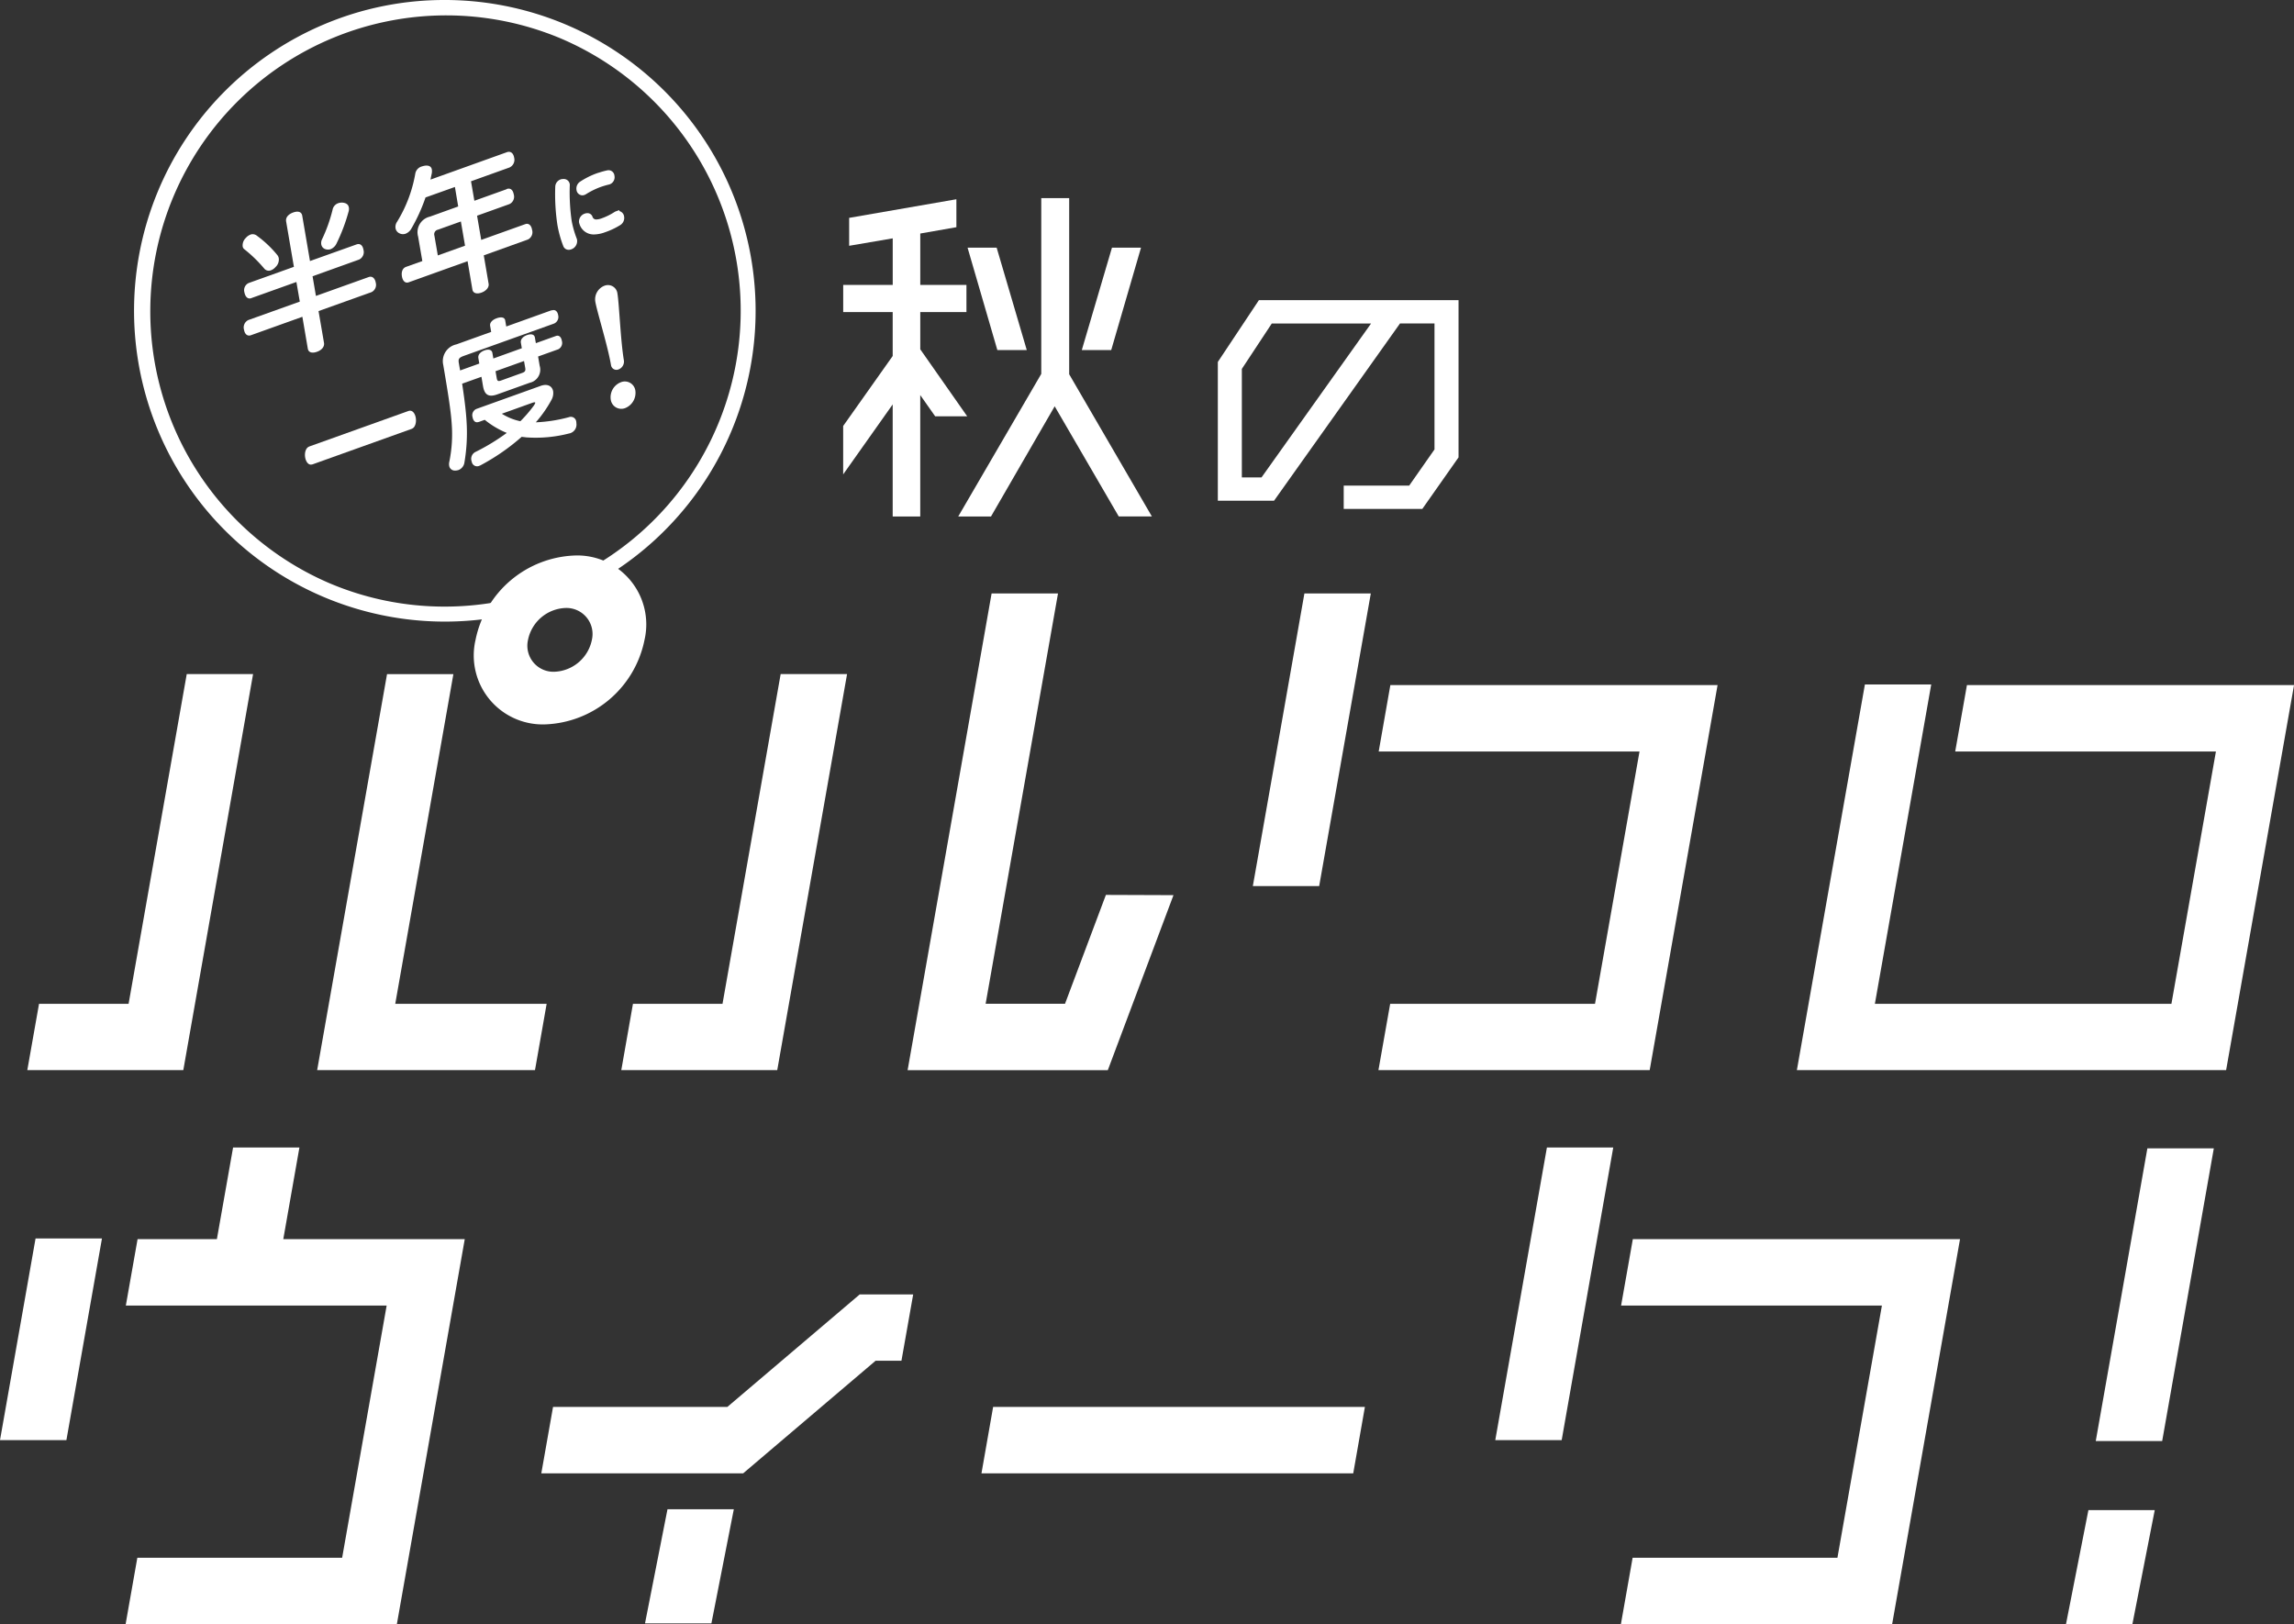 <svg id="レイヤー_1" xmlns="http://www.w3.org/2000/svg" width="230.528" height="163.249" viewBox="0 0 230.528 163.249">
  <rect x="0" y="0" width="230.528" height="163.249" fill="#333333" stroke="none"/>
  <g id="グループ_1108" data-name="グループ 1108" transform="translate(0 0.75)">
    <g id="グループ_1104" data-name="グループ 1104" transform="translate(0 55.077)">
      <g id="グループ_1098" data-name="グループ 1098" transform="translate(207.611 59.585)">
        <path id="パス_3856" data-name="パス 3856" d="M339.593,254.4H332.92l2.257-11.481h6.666Z" transform="translate(-332.92 -206.564)" fill="#fff"/>
        <path id="パス_3857" data-name="パス 3857" d="M342.912,184.62,340.7,197.173l-2.975,16.862H344.4l2.975-16.862,2.214-12.553Z" transform="translate(-334.73 -184.62)" fill="#fff"/>
      </g>
      <path id="パス_3858" data-name="パス 3858" d="M195.52,232.963H158.16l1.172-6.673h37.36Z" transform="translate(-59.531 -140.719)" fill="#fff"/>
      <g id="グループ_1099" data-name="グループ 1099" transform="translate(54.397 74.265)">
        <path id="パス_3859" data-name="パス 3859" d="M110.613,254.254H103.94L106.2,242.78h6.666Z" transform="translate(-93.52 -221.191)" fill="#fff"/>
        <path id="パス_3860" data-name="パス 3860" d="M107.516,226.139H87.23l1.179-6.673h17.517l13.3-11.306H124.6l-1.179,6.666h-2.6Z" transform="translate(-87.23 -208.16)" fill="#fff"/>
      </g>
      <g id="グループ_1100" data-name="グループ 1100" transform="translate(62.435 3.816)">
        <path id="パス_3861" data-name="パス 3861" d="M115.791,147.985H100.12l1.172-6.666h9l5.843-33.138h6.673Z" transform="translate(-100.12 -100.079)" fill="#fff"/>
        <path id="パス_3862" data-name="パス 3862" d="M166.378,143.1H146.26L154.7,95.19h6.673L154.1,136.429h7.976l4.11-10.944,6.791.025Z" transform="translate(-117.487 -95.19)" fill="#fff"/>
      </g>
      <path id="パス_3863" data-name="パス 3863" d="M20.077,147.985H4.4l1.179-6.666h9l5.843-33.138h6.666Z" transform="translate(-1.656 -96.263)" fill="#fff"/>
      <path id="パス_3864" data-name="パス 3864" d="M73,147.985H51.11l7.022-39.8H64.8l-5.843,33.138H74.171Z" transform="translate(-19.238 -96.263)" fill="#fff"/>
      <path id="パス_3865" data-name="パス 3865" d="M83.54,106.045a6.93,6.93,0,0,1-6.991-8.487,10.577,10.577,0,0,1,9.99-8.487,6.93,6.93,0,0,1,6.991,8.487A10.577,10.577,0,0,1,83.54,106.045Zm2.058-11.7a4,4,0,0,0-3.773,3.205,2.618,2.618,0,0,0,2.644,3.205,4,4,0,0,0,3.773-3.205A2.618,2.618,0,0,0,85.6,94.346Z" transform="translate(-28.763 -89.07)" fill="#fff"/>
      <g id="グループ_1101" data-name="グループ 1101" transform="translate(125.9 3.816)">
        <path id="パス_3866" data-name="パス 3866" d="M207.072,95.19l-2.208,12.547L201.89,124.6h6.666l2.975-16.862,2.214-12.547Z" transform="translate(-201.89 -95.19)" fill="#fff"/>
        <path id="パス_3867" data-name="パス 3867" d="M223.327,109.96l-1.172,6.673h26.21l-4.471,25.356H223.309l-1.179,6.666h27.258l6.822-38.695Z" transform="translate(-209.508 -100.749)" fill="#fff"/>
      </g>
      <path id="パス_3868" data-name="パス 3868" d="M332.695,148.617H289.56l6.835-38.757h6.666L297.4,141.951h29.8l4.471-25.356h-26.2l1.179-6.673h32.87Z" transform="translate(-108.989 -96.895)" fill="#fff"/>
      <g id="グループ_1102" data-name="グループ 1102" transform="translate(0 59.498)">
        <path id="パス_3869" data-name="パス 3869" d="M0,219.407H6.673l3.573-20.267H3.573Z" transform="translate(0 -189.998)" fill="#fff"/>
        <path id="パス_3870" data-name="パス 3870" d="M36.086,193.691l1.621-9.211H31.041l-1.628,9.211h-7.97l-1.179,6.673h26.21L42,225.713H21.419l-1.179,6.673H47.5l6.822-38.695Z" transform="translate(-7.618 -184.48)" fill="#fff"/>
      </g>
      <g id="グループ_1103" data-name="グループ 1103" transform="translate(150.264 59.498)">
        <path id="パス_3871" data-name="パス 3871" d="M246.148,184.48l-2.214,12.547-2.975,16.862h6.673l2.968-16.862,2.214-12.547Z" transform="translate(-240.96 -184.48)" fill="#fff"/>
        <path id="パス_3872" data-name="パス 3872" d="M262.4,199.25l-1.179,6.673h26.21l-4.471,25.35H262.379l-1.179,6.673h27.258l6.822-38.695Z" transform="translate(-248.578 -190.039)" fill="#fff"/>
      </g>
    </g>
    <g id="グループ_1106" data-name="グループ 1106" transform="translate(14.231)">
      <circle id="楕円形_1" data-name="楕円形 1" cx="30.482" cy="30.482" r="30.482" fill="rgba(0,0,0,0)"/>
      <path id="楕円形_1_-_アウトライン" data-name="楕円形 1 - アウトライン" d="M30.482-.75A31.24,31.24,0,0,1,42.639,59.259,31.24,31.24,0,0,1,18.325,1.7,31.037,31.037,0,0,1,30.482-.75Zm0,60.964A29.74,29.74,0,0,0,42.055,3.086,29.74,29.74,0,0,0,18.909,57.877,29.545,29.545,0,0,0,30.482,60.214Z" fill="#fff"/>
      <g id="グループ_1105" data-name="グループ 1105" transform="translate(10.148 14.508)">
        <path id="パス_3873" data-name="パス 3873" d="M39.883,35.411a.681.681,0,0,1,.667.131,10.93,10.93,0,0,1,2.027,1.921.712.712,0,0,1,.15.318,1.024,1.024,0,0,1-.324.892,1.137,1.137,0,0,1-.468.331.591.591,0,0,1-.661-.168,13.61,13.61,0,0,0-2-1.946A.443.443,0,0,1,39.1,36.6a1.04,1.04,0,0,1,.318-.854,1.159,1.159,0,0,1,.468-.331Zm.081,6.392c-.337.118-.6-.125-.686-.58a.79.79,0,0,1,.424-.942l4.546-1.628-.78-4.559c-.069-.393.212-.723.7-.9s.848-.081.917.318l.779,4.559L50.547,36.4c.349-.125.617.087.692.543a.834.834,0,0,1-.437.979L46.125,39.6l.337,1.977,5.313-1.9c.337-.118.624.118.7.574a.811.811,0,0,1-.437.948l-5.313,1.9.549,3.193c.062.38-.212.723-.711.9s-.854.062-.917-.318L45.1,43.674l-5.17,1.852c-.349.125-.617-.1-.692-.543A.827.827,0,0,1,39.671,44l5.17-1.852L44.5,40.175,39.958,41.8Zm9.809-9.111a.945.945,0,0,1-.025.393,17.975,17.975,0,0,1-1.21,3.212,1.139,1.139,0,0,1-.592.58.821.821,0,0,1-.493.012.606.606,0,0,1-.455-.5.839.839,0,0,1,.094-.536,15.5,15.5,0,0,0,1.041-2.925.862.862,0,0,1,.561-.667,1.107,1.107,0,0,1,.437-.062c.393.037.592.206.636.48Z" transform="translate(-39.093 -27.094)" fill="#fff"/>
        <path id="パス_3874" data-name="パス 3874" d="M74.9,27.753c.38-.137.63.094.711.536a.815.815,0,0,1-.449.985l-3.237,1.16.418,2.432,4.428-1.584c.349-.125.611.137.68.561a.82.82,0,0,1-.418.985L72.6,34.419l.486,2.856c.062.362-.249.717-.711.886-.48.175-.854.062-.917-.3l-.486-2.856-5.912,2.12c-.362.131-.611-.15-.686-.592s.056-.829.424-.96l1.628-.58L66,32.53a1.605,1.605,0,0,1,1.185-2l2.844-1.023L69.7,27.547,66.745,28.6a17.351,17.351,0,0,1-1.409,3.106,1.159,1.159,0,0,1-.586.536.774.774,0,0,1-.624-.037.684.684,0,0,1-.393-.505.893.893,0,0,1,.15-.649,13.733,13.733,0,0,0,1.827-4.8.918.918,0,0,1,.624-.755,2.9,2.9,0,0,1,.337-.087c.424-.056.661.087.711.393a1.221,1.221,0,0,1-.012.393c-.044.206-.087.4-.125.611l7.664-2.75c.393-.143.667.1.742.543a.846.846,0,0,1-.474.992l-3.86,1.384.337,1.958,3.237-1.16Zm-4.184,5.694-.418-2.432L68,31.838a.468.468,0,0,0-.362.6l.343,1.989Z" transform="translate(-48.363 -24.014)" fill="#fff"/>
        <path id="パス_3875" data-name="パス 3875" d="M90.272,28.3a.393.393,0,0,1,.567.281c0,.025.012.056,0,.081a20.839,20.839,0,0,0,.193,3.6,10.192,10.192,0,0,0,.524,1.84.584.584,0,0,1,.025.1.627.627,0,0,1-.43.655.345.345,0,0,1-.48-.193,10.962,10.962,0,0,1-.574-2.07,20.564,20.564,0,0,1-.212-3.8.548.548,0,0,1,.374-.5Zm3.642-.624a7.05,7.05,0,0,1,1-.287.349.349,0,0,1,.412.337.512.512,0,0,1-.287.58.294.294,0,0,0-.056.019,8.3,8.3,0,0,0-.929.274,8.018,8.018,0,0,0-1.472.73.942.942,0,0,1-.112.056.346.346,0,0,1-.468-.312.576.576,0,0,1,.243-.574,7.64,7.64,0,0,1,1.659-.829Zm1.908,3.816c.256-.087.437.1.48.337a.592.592,0,0,1-.262.592,7.171,7.171,0,0,1-1.49.7c-1.179.424-1.933.2-2.257-.7a.639.639,0,0,1-.025-.087.6.6,0,0,1,.412-.617.325.325,0,0,1,.455.156c.187.461.567.561,1.26.312a6.451,6.451,0,0,0,1.316-.649.472.472,0,0,1,.112-.056Z" transform="translate(-58.208 -25.281)" fill="#fff"/>
        <path id="パス_3875_-_アウトライン" data-name="パス 3875 - アウトライン" d="M94.991,27.129a.6.6,0,0,1,.586.557.761.761,0,0,1-.448.851l-.047.015-.017.006-.021.006a8.061,8.061,0,0,0-.9.267,7.753,7.753,0,0,0-1.423.706l-.02.011-.028.015a.678.678,0,0,1-.117.055.643.643,0,0,1-.211.037.608.608,0,0,1-.582-.54v-.005a.823.823,0,0,1,.35-.821,7.845,7.845,0,0,1,1.716-.858l.149-.052.006.006a7.1,7.1,0,0,1,.888-.244A.668.668,0,0,1,94.991,27.129Zm-.021.933a.281.281,0,0,0,.113-.3c-.006-.044-.027-.135-.092-.135l-.028,0a6.816,6.816,0,0,0-.964.276l-.149.054-.006-.006a7.405,7.405,0,0,0-1.454.746.328.328,0,0,0-.138.325c0,.021.028.129.089.129a.156.156,0,0,0,.049-.01.4.4,0,0,0,.036-.019l.036-.019a8.255,8.255,0,0,1,1.511-.747,8.529,8.529,0,0,1,.94-.278h0A.46.46,0,0,1,94.97,28.062Zm-4.508-.05a.607.607,0,0,1,.624.523l0,.031a.361.361,0,0,1,0,.127,20.224,20.224,0,0,0,.19,3.52,9.967,9.967,0,0,0,.51,1.79.71.71,0,0,1,.035.13l0,.02a.872.872,0,0,1-.594.932.749.749,0,0,1-.25.045.573.573,0,0,1-.545-.381,11.175,11.175,0,0,1-.588-2.121,20.671,20.671,0,0,1-.216-3.843.8.8,0,0,1,.541-.731l.1-.036.021.011A.788.788,0,0,1,90.462,28.012Zm.128.592c-.011-.05-.038-.092-.128-.092a.317.317,0,0,0-.105.02l-.086.031a.283.283,0,0,0-.135.227v.005a20.2,20.2,0,0,0,.209,3.751,10.785,10.785,0,0,0,.558,2.017l0,0c.023.06.048.065.08.065a.259.259,0,0,0,.084-.017.384.384,0,0,0,.268-.375l0-.01c0-.014-.007-.035-.009-.042a10.519,10.519,0,0,1-.538-1.89,20.8,20.8,0,0,1-.2-3.643Zm5.482,2.532v.1a.654.654,0,0,1,.476.549v.007a.842.842,0,0,1-.374.842,7.394,7.394,0,0,1-1.54.729,3.313,3.313,0,0,1-1.1.222,1.482,1.482,0,0,1-1.477-1.067.758.758,0,0,1-.031-.1l-.007-.03a.84.84,0,0,1,.569-.894.734.734,0,0,1,.261-.049.526.526,0,0,1,.516.349.385.385,0,0,0,.4.285,1.679,1.679,0,0,0,.54-.118,6.2,6.2,0,0,0,1.265-.623.723.723,0,0,1,.169-.083Zm-.016.732c-.015-.075-.057-.151-.109-.151a.138.138,0,0,0-.044.008l-.045.015-.009.006-.005,0a6.691,6.691,0,0,1-1.366.673,2.124,2.124,0,0,1-.708.147.875.875,0,0,1-.867-.6l0-.01c0-.013-.008-.023-.047-.023a.244.244,0,0,0-.084.017c-.117.044-.277.18-.255.334l0,.006a.334.334,0,0,0,.01.038l0,.008a.983.983,0,0,0,1.008.74,2.824,2.824,0,0,0,.93-.192,6.93,6.93,0,0,0,1.441-.68A.343.343,0,0,0,96.056,31.868Z" transform="translate(-58.208 -25.281)" fill="#fff"/>
        <path id="パス_3876" data-name="パス 3876" d="M49.881,71.129c-.374.131-.649-.256-.723-.7s.044-.967.418-1.1l9.978-3.573c.374-.131.649.243.723.692s-.044.979-.412,1.11l-9.978,3.573Z" transform="translate(-42.873 -39.715)" fill="#fff"/>
        <path id="パス_3877" data-name="パス 3877" d="M82.3,49.557c.355-.131.586.094.649.455a.727.727,0,0,1-.418.867l-9.055,3.243c-.493.181-.574.312-.505.717.044.262.087.505.131.748l1.927-.692-.094-.549c-.056-.331.187-.617.611-.773s.748-.069.8.262l.094.549,2.862-1.029-.094-.549c-.056-.331.187-.617.611-.773.443-.156.748-.069.8.262l.094.549,2.02-.723c.318-.112.536.131.592.493a.711.711,0,0,1-.368.848l-2.02.723.156.923a1.344,1.344,0,0,1-.992,1.715l-3.274,1.172c-.91.324-1.285,0-1.428-.848l-.156-.923-1.939.692c.225,1.478.387,2.769.443,3.773a17.775,17.775,0,0,1-.212,4.141.956.956,0,0,1-.586.761,1.116,1.116,0,0,1-.412.056A.565.565,0,0,1,72,65.154a1,1,0,0,1,.019-.405,13.81,13.81,0,0,0,.237-3.8c-.087-1.359-.412-3.336-.848-5.906a1.721,1.721,0,0,1,1.322-2.077l3.492-1.253-.106-.617c-.05-.306.218-.6.661-.755.468-.168.8-.087.854.212l.106.617,4.571-1.64Zm-7.34,11.206c-.331.118-.543-.112-.611-.486a.686.686,0,0,1,.387-.823l6.467-2.32c.7-.249,1.16.044,1.247.549a1.392,1.392,0,0,1-.175.873A12.2,12.2,0,0,1,80.706,60.8a15.085,15.085,0,0,0,3.33-.518.546.546,0,0,1,.736.455.582.582,0,0,1,.012.15.906.906,0,0,1-.6,1,.457.457,0,0,1-.125.031,13.352,13.352,0,0,1-4.34.393c-.15-.025-.3-.031-.43-.056a21.365,21.365,0,0,1-4.1,2.844.524.524,0,0,1-.137.062.542.542,0,0,1-.78-.393.847.847,0,0,1-.044-.156.771.771,0,0,1,.443-.848,21.339,21.339,0,0,0,3.118-1.9,8.627,8.627,0,0,1-2.214-1.316l-.6.218Zm1.7-5.1.125.723c.05.274.156.312.43.212l2.133-.767c.262-.094.343-.2.3-.474l-.125-.717-2.862,1.023Zm.63,4.272a5.725,5.725,0,0,0,1.865.755,13.276,13.276,0,0,0,1.366-1.59c.094-.143.137-.231.131-.274s-.1-.056-.262,0l-3.093,1.11Z" transform="translate(-51.242 -33.614)" fill="#fff"/>
        <path id="パス_3878" data-name="パス 3878" d="M98.793,53.065a.845.845,0,0,1-.524.9.552.552,0,0,1-.773-.437c-.337-1.971-1.409-5.369-1.578-6.379a1.465,1.465,0,0,1,.91-1.584.96.96,0,0,1,1.316.786c.175,1.023.312,4.746.649,6.716Zm.137,4.789A1.07,1.07,0,0,1,97.471,57a1.617,1.617,0,0,1,1.016-1.74,1.066,1.066,0,0,1,1.459.854A1.648,1.648,0,0,1,98.931,57.854Z" transform="translate(-60.475 -32.102)" fill="#fff"/>
      </g>
    </g>
    <g id="グループ_1107" data-name="グループ 1107" transform="translate(84.735 19.163)">
      <path id="パス_3879" data-name="パス 3879" d="M148.34,53.406h-3.218l-1.5-2.133v12.2h-2.769V52.209l-4.976,7.034V54.379l4.976-7.034V42.929H135.88V40.2h4.976V35.521l-4.378.748V33.463l10.776-1.871V34.4l-3.629.636V40.2h4.64v2.731h-4.64v3.742ZM166.9,63.471h-3.33L157.132,52.4l-6.4,11.075h-3.293l8.344-14.33V31.48h2.806v17.7ZM154.326,46.746H151.37l-2.993-10.289H151.3Zm11.481-10.289-2.993,10.289h-2.956l3.031-10.289h2.918Z" transform="translate(-135.88 -31.48)" fill="#fff"/>
      <path id="パス_3880" data-name="パス 3880" d="M200.378,47.92H220.44v15.8L216.8,68.9h-7.9V66.56h6.579l2.544-3.636V50.265h-3.467L201.9,68.075h-5.65V54.131Zm.262,17.816,11.007-15.465h-9.978l-3.006,4.559V65.736h1.983Z" transform="translate(-158.603 -37.668)" fill="#fff"/>
    </g>
  </g>
</svg>
